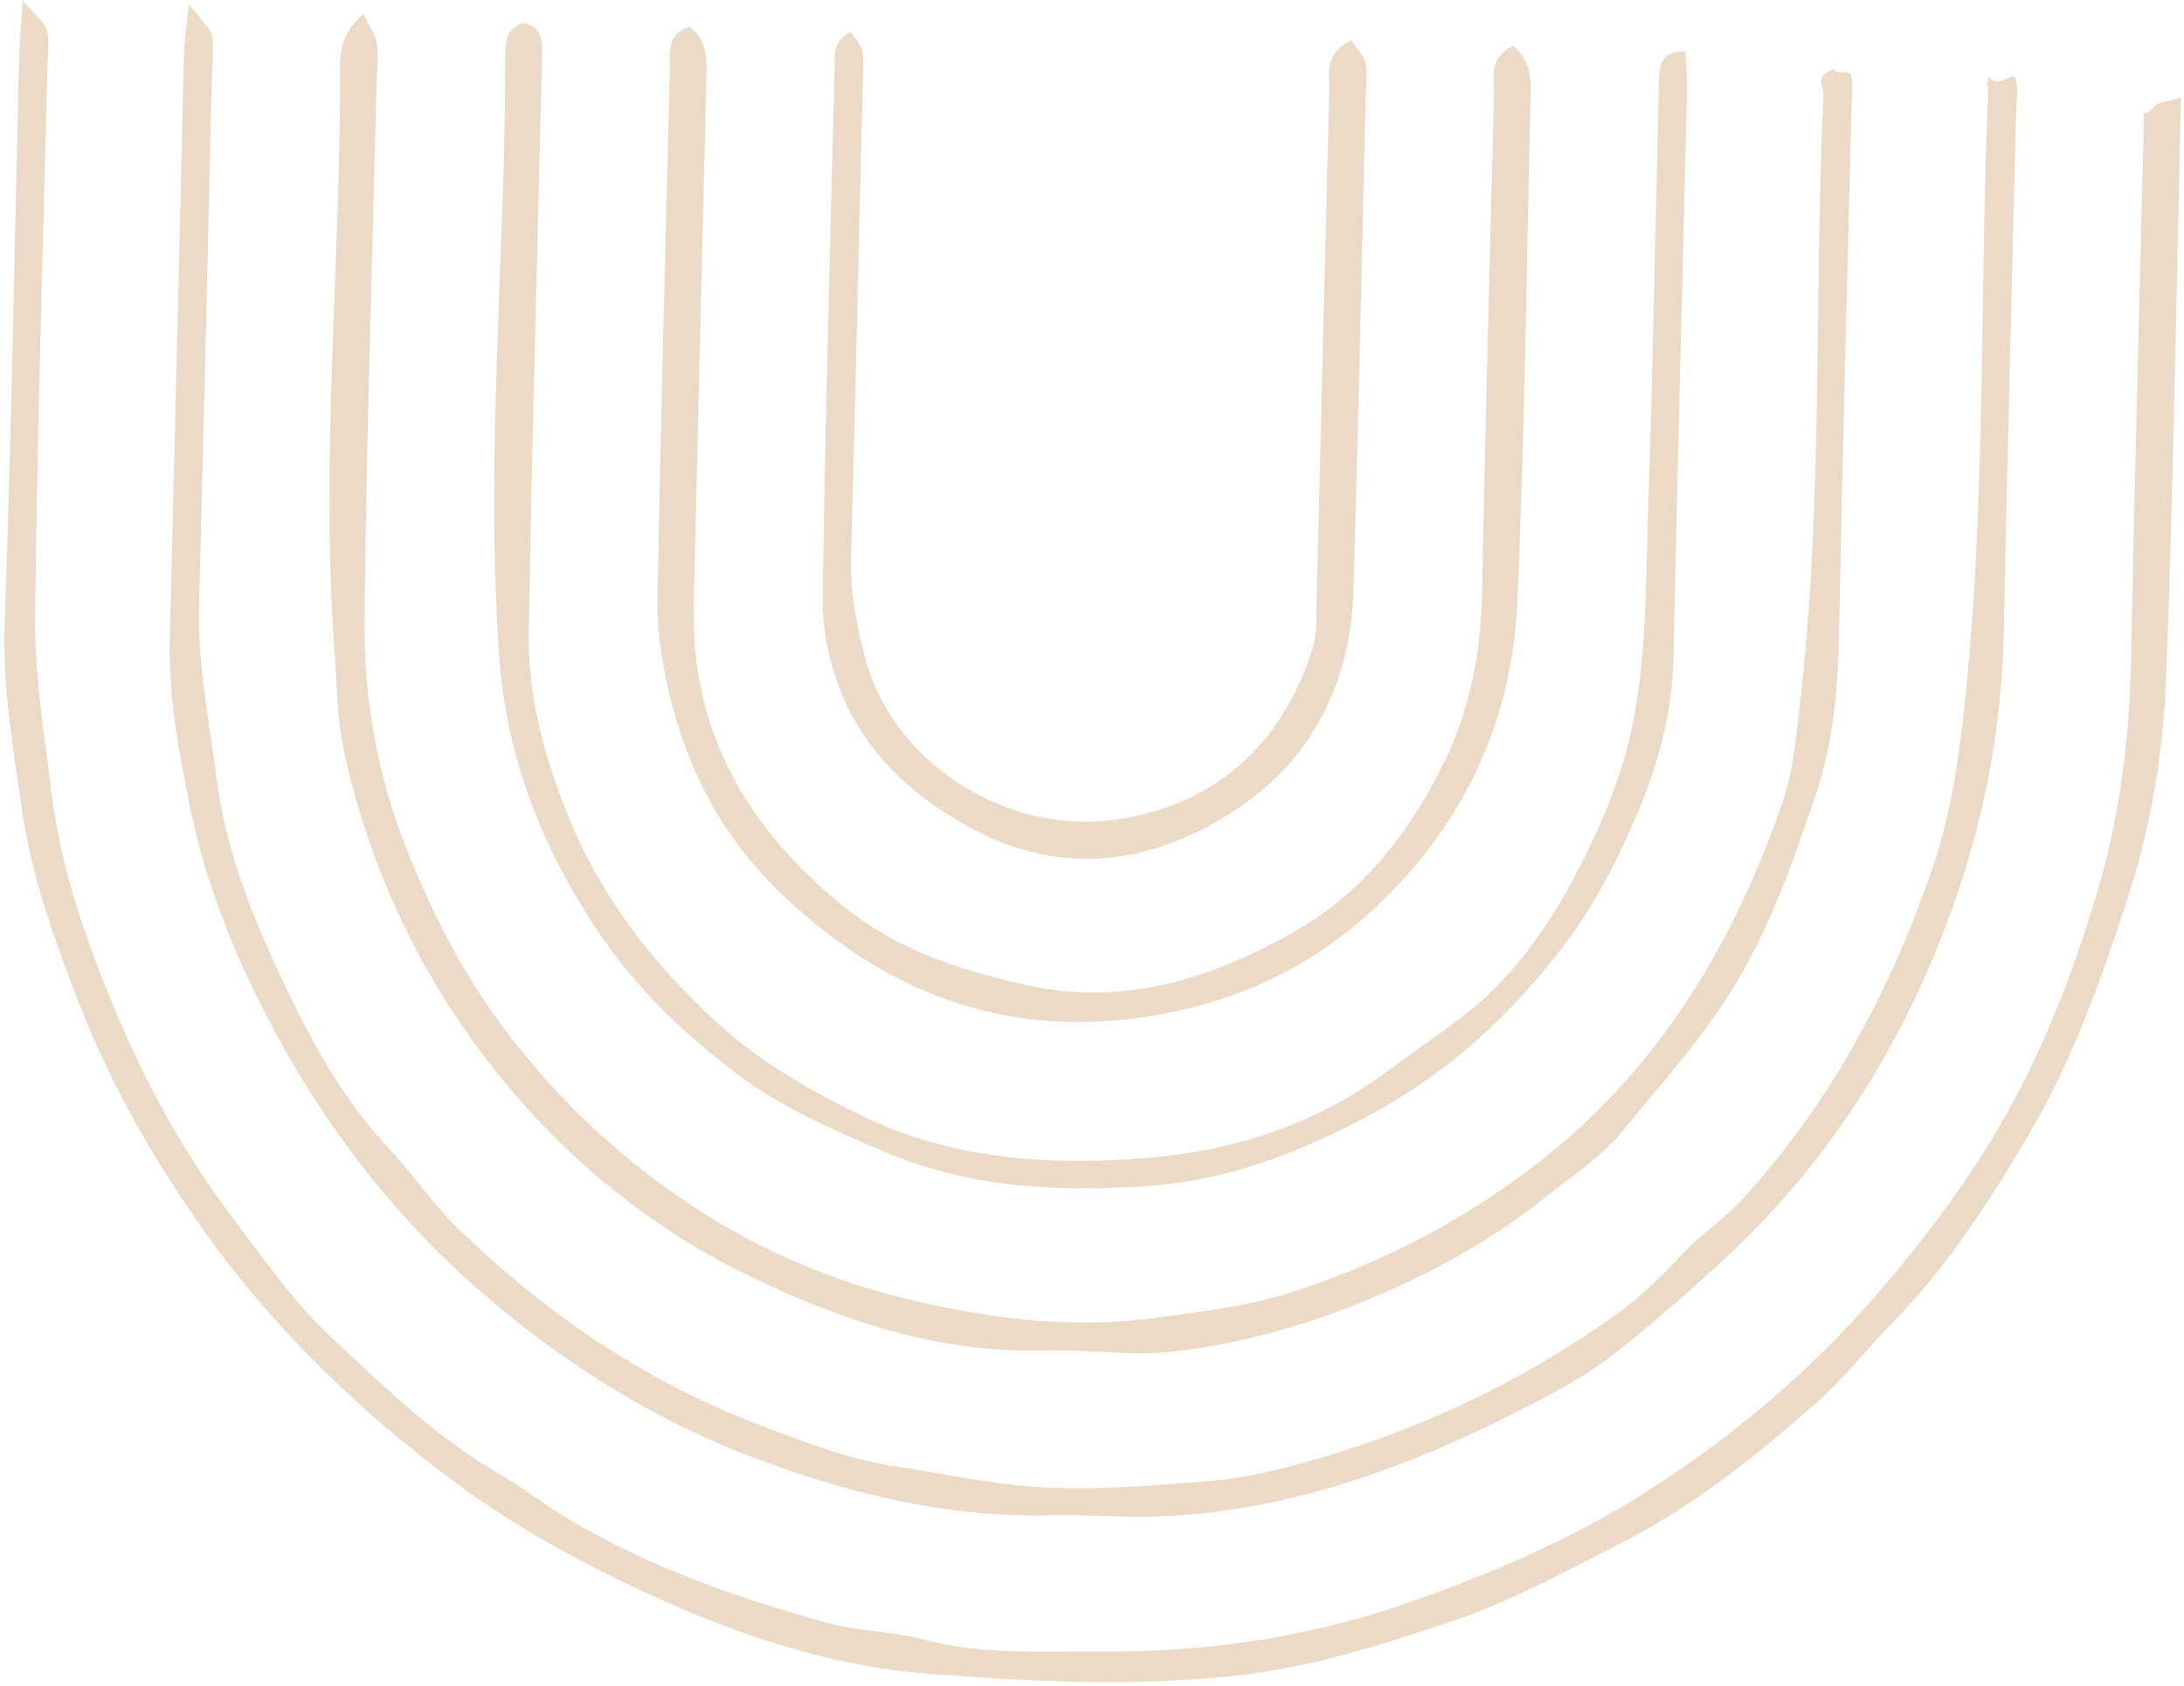 <svg width="215" height="166" viewBox="0 0 215 166" fill="none" xmlns="http://www.w3.org/2000/svg">
<path d="M214.705 9.579L214.673 10.879C214.221 29.597 213.956 48.322 213.224 67.029C212.937 74.383 211.672 81.681 209.343 88.775C206.791 96.543 204.099 104.192 199.945 111.307C195.958 118.135 191.716 124.726 186.141 130.398C183.635 132.949 181.413 135.807 178.74 138.162C172.819 143.377 166.637 148.315 159.566 151.924C154.137 154.694 148.718 157.66 142.975 159.595C136.003 161.945 128.988 164.19 121.487 164.983C111.412 166.047 101.384 165.543 91.43 164.781C81.206 163.997 71.462 160.566 62.159 156.133C56.243 153.312 50.54 150.151 45.252 146.256C35.334 138.949 26.6 130.535 19.527 120.377C14.816 113.612 10.794 106.492 7.825 98.871C5.474 92.834 3.188 86.592 2.254 80.24C1.335 73.991 0.224 67.687 0.46 61.222C1.138 42.662 1.428 24.089 1.886 5.52C1.922 4.066 2.077 2.613 2.25 0.078C3.518 1.564 4.419 2.176 4.62 2.964C4.906 4.087 4.696 5.341 4.667 6.537C4.237 24.657 3.637 42.774 3.464 60.896C3.409 66.624 4.382 72.378 5.079 78.096C6.035 85.944 8.745 93.373 11.804 100.545C14.704 107.344 18.371 113.885 22.869 119.839C25.917 123.873 28.84 128.118 32.499 131.547C37.683 136.405 42.827 141.412 49.058 145.054C51.493 146.478 53.744 148.215 56.168 149.659C64.021 154.336 72.599 157.289 81.337 159.751C84.454 160.63 87.836 160.563 90.966 161.408C96.721 162.959 102.575 162.532 108.377 162.585C118.818 162.682 129.016 161.169 138.96 157.669C147.436 154.685 155.568 151.129 163.081 146.22C171.107 140.977 178.306 134.852 184.637 127.572C189.056 122.489 193.082 117.174 196.496 111.448C200.899 104.061 204.006 96.049 206.466 87.806C208.729 80.22 209.658 72.46 209.806 64.552C210.137 47.031 210.625 29.512 211.05 11.992C211.093 10.209 210.752 11.946 212.072 10.508C212.515 10.025 213.456 9.994 214.705 9.579Z" fill="#D8B68E" fill-opacity="0.5"/>
<path d="M195.744 7.526C196.814 8.945 198.17 6.807 198.44 7.777C198.71 8.748 198.5 9.855 198.475 10.903C198.065 27.973 197.594 45.042 197.262 62.114C197.076 71.691 195.284 80.921 192.015 89.91C187.258 102.991 180.012 114.446 169.769 123.934C166.267 127.178 162.656 130.325 158.908 133.283C156.711 135.016 154.221 136.427 151.735 137.743C142.892 142.425 133.713 146.29 123.827 148.184C120.64 148.794 117.377 149.145 114.134 149.29C110.689 149.444 107.221 149.071 103.771 149.173C93.78 149.468 84.303 147.239 75.007 143.812C64.676 140.005 55.548 134.31 47.27 127.106C39.129 120.023 32.646 111.739 27.455 102.286C23.491 95.066 20.376 87.561 18.737 79.558C17.616 74.084 16.57 68.53 16.716 62.856C17.208 43.689 17.639 24.522 18.114 5.355C18.145 4.075 18.352 2.8 18.587 0.402C19.811 2.01 20.655 2.666 20.844 3.475C21.11 4.608 20.902 5.853 20.873 7.051C20.455 24.571 20.064 42.092 19.595 59.61C19.439 65.428 20.602 71.086 21.345 76.801C22.176 83.19 24.444 89.203 27.08 94.934C30.038 101.367 33.31 107.767 38.282 113.062C40.625 115.558 42.547 118.463 44.99 120.844C53.598 129.234 63.36 135.924 74.676 140.241C79.109 141.934 83.513 143.67 88.247 144.377C92.196 144.968 96.117 145.809 100.083 146.212C106.497 146.865 112.917 146.31 119.317 145.771C121.376 145.598 123.438 145.229 125.448 144.741C137.727 141.752 149.056 136.631 159.305 129.26C161.693 127.544 163.807 125.394 165.823 123.237C167.541 121.399 169.655 120.098 171.394 118.207C180.219 108.612 186.139 97.485 190.305 85.271C192.188 79.75 192.922 74.093 193.512 68.321C195.545 48.502 194.856 28.596 195.744 8.744C195.787 7.766 195.441 9.435 195.744 7.526Z" fill="#D8B68E" fill-opacity="0.5"/>
<path d="M35.778 1.373C36.355 2.614 36.984 3.447 37.105 4.347C37.282 5.667 37.099 7.035 37.066 8.382C36.646 25.902 36.06 43.42 35.883 60.942C35.805 68.637 37.096 76.189 39.985 83.483C42.302 89.332 45.052 94.877 48.701 99.978C53.958 107.325 60.352 113.522 67.882 118.547C74.754 123.135 82.263 126.288 90.293 128.123C97.989 129.882 105.695 130.826 113.707 129.747C118.287 129.129 122.8 128.613 127.212 127.196C135.624 124.492 143.286 120.564 150.421 115.236C163.01 105.84 170.58 93.201 175.555 78.747C176.552 75.853 176.791 72.669 177.155 69.592C179.514 49.651 178.557 29.578 179.506 9.579C179.573 8.155 178.459 7.817 180.5 6.783C180.894 7.463 182.121 6.788 182.258 7.526C182.446 8.536 182.286 9.612 182.261 10.66C181.845 27.881 181.373 45.099 181.042 62.321C180.939 67.699 180.513 73 178.792 78.113C176.576 84.701 174.333 91.199 170.616 97.256C167.462 102.395 163.483 106.757 159.74 111.336C157.608 113.943 154.617 115.869 151.942 118.016C147.748 121.382 143.092 124.086 138.258 126.358C131.126 129.71 123.586 132.093 115.754 133.031C111.468 133.544 107.05 132.83 102.699 132.945C92.275 133.222 82.654 129.95 73.593 125.53C64.16 120.929 55.976 114.291 49.306 106.078C41.607 96.599 36.452 85.824 33.86 73.909C33.173 70.75 33.18 67.434 32.939 64.184C31.542 45.347 33.481 26.538 33.471 7.712C33.47 5.641 33.309 3.499 35.778 1.373Z" fill="#D8B68E" fill-opacity="0.5"/>
<path d="M165.927 5.077C165.98 6.457 166.103 7.766 166.072 9.07C165.632 27.628 165.128 46.183 164.741 64.742C164.627 70.176 163.243 75.292 161.144 80.199C159.224 84.684 157.013 89.047 154.026 92.985C148.825 99.84 142.66 105.546 135.04 109.667C128.329 113.298 121.17 116.091 113.675 116.695C104.651 117.424 95.546 117.035 86.875 113.311C81.796 111.13 76.823 108.983 72.384 105.595C67.496 101.864 63.083 97.721 59.568 92.697C55.452 86.814 52.294 80.435 50.548 73.45C49.873 70.746 49.402 67.954 49.193 65.176C47.703 45.304 49.761 25.459 49.736 5.597C49.734 4.208 49.807 2.875 51.471 2.261C52.843 2.493 53.379 3.427 53.369 4.772C53.361 5.82 53.326 6.868 53.302 7.915C52.869 26.023 52.348 44.13 52.054 62.241C51.955 68.345 53.492 74.187 55.758 79.911C59.026 88.167 64.274 94.943 70.742 100.815C74.921 104.61 79.811 107.406 84.928 109.884C93.872 114.217 103.451 114.752 112.938 113.992C121.363 113.318 129.525 110.712 136.528 105.5C139.027 103.64 141.617 101.899 144.081 99.994C148.647 96.462 152.039 91.776 154.702 86.872C157.701 81.348 160.148 75.513 161.136 69.028C162.112 62.624 162.044 56.257 162.261 49.874C162.71 36.709 162.936 23.536 163.258 10.367C163.287 9.17 163.25 7.959 163.43 6.783C163.607 5.636 164.369 5.003 165.927 5.077Z" fill="#D8B68E" fill-opacity="0.5"/>
<path d="M148.987 4.499C150.463 5.873 150.736 7.38 150.693 9.083C150.261 25.844 150.131 42.618 149.363 59.363C148.898 69.503 145.29 78.595 138.313 86.373C131.579 93.877 123.465 98.316 113.561 99.979C98.99 102.425 86.902 97.69 76.603 87.674C71.027 82.252 67.551 75.556 65.826 68.022C65.171 65.162 64.681 62.175 64.731 59.257C65.033 41.744 65.509 24.236 65.944 6.726C65.984 5.155 65.591 3.329 67.881 2.643C69.665 3.965 69.585 5.874 69.537 7.797C69.244 19.471 68.968 31.145 68.686 42.818C68.552 48.355 68.427 53.893 68.286 59.43C67.965 72.005 73.581 81.611 83.157 89.32C88.389 93.531 94.44 95.486 100.91 96.948C110.616 99.141 119.277 96.33 127.35 91.764C134.014 87.994 138.727 82.106 142.165 75.051C144.801 69.641 145.781 64.162 145.898 58.303C146.223 41.989 146.648 25.677 147.078 9.365C147.122 7.675 146.505 5.662 148.987 4.499Z" fill="#D8B68E" fill-opacity="0.5"/>
<path d="M133.02 3.97C133.565 4.801 134.249 5.443 134.416 6.199C134.637 7.195 134.466 8.282 134.441 9.329C134.05 25.643 133.735 41.961 133.229 58.272C132.955 67.133 129.184 74.68 121.924 79.543C113.73 85.032 104.661 86.531 95.348 81.387C89.657 78.243 85.114 74.031 82.735 67.987C81.624 65.163 80.948 61.952 80.989 58.93C81.225 41.565 81.731 24.203 82.159 6.841C82.191 5.534 81.898 4.072 83.741 3.136C84.139 3.78 84.795 4.409 84.91 5.123C85.098 6.287 84.943 7.509 84.914 8.706C84.544 24.122 84.19 39.54 83.784 54.956C83.692 58.401 84.344 61.709 85.236 64.998C87.978 75.124 99.127 82.263 109.907 80.676C119.74 79.228 126.251 73.27 129.242 63.751C129.677 62.366 129.577 60.794 129.614 59.306C130.035 42.542 130.419 25.778 130.862 9.015C130.906 7.32 130.273 5.304 133.02 3.97Z" fill="#D8B68E" fill-opacity="0.5"/>
</svg>
